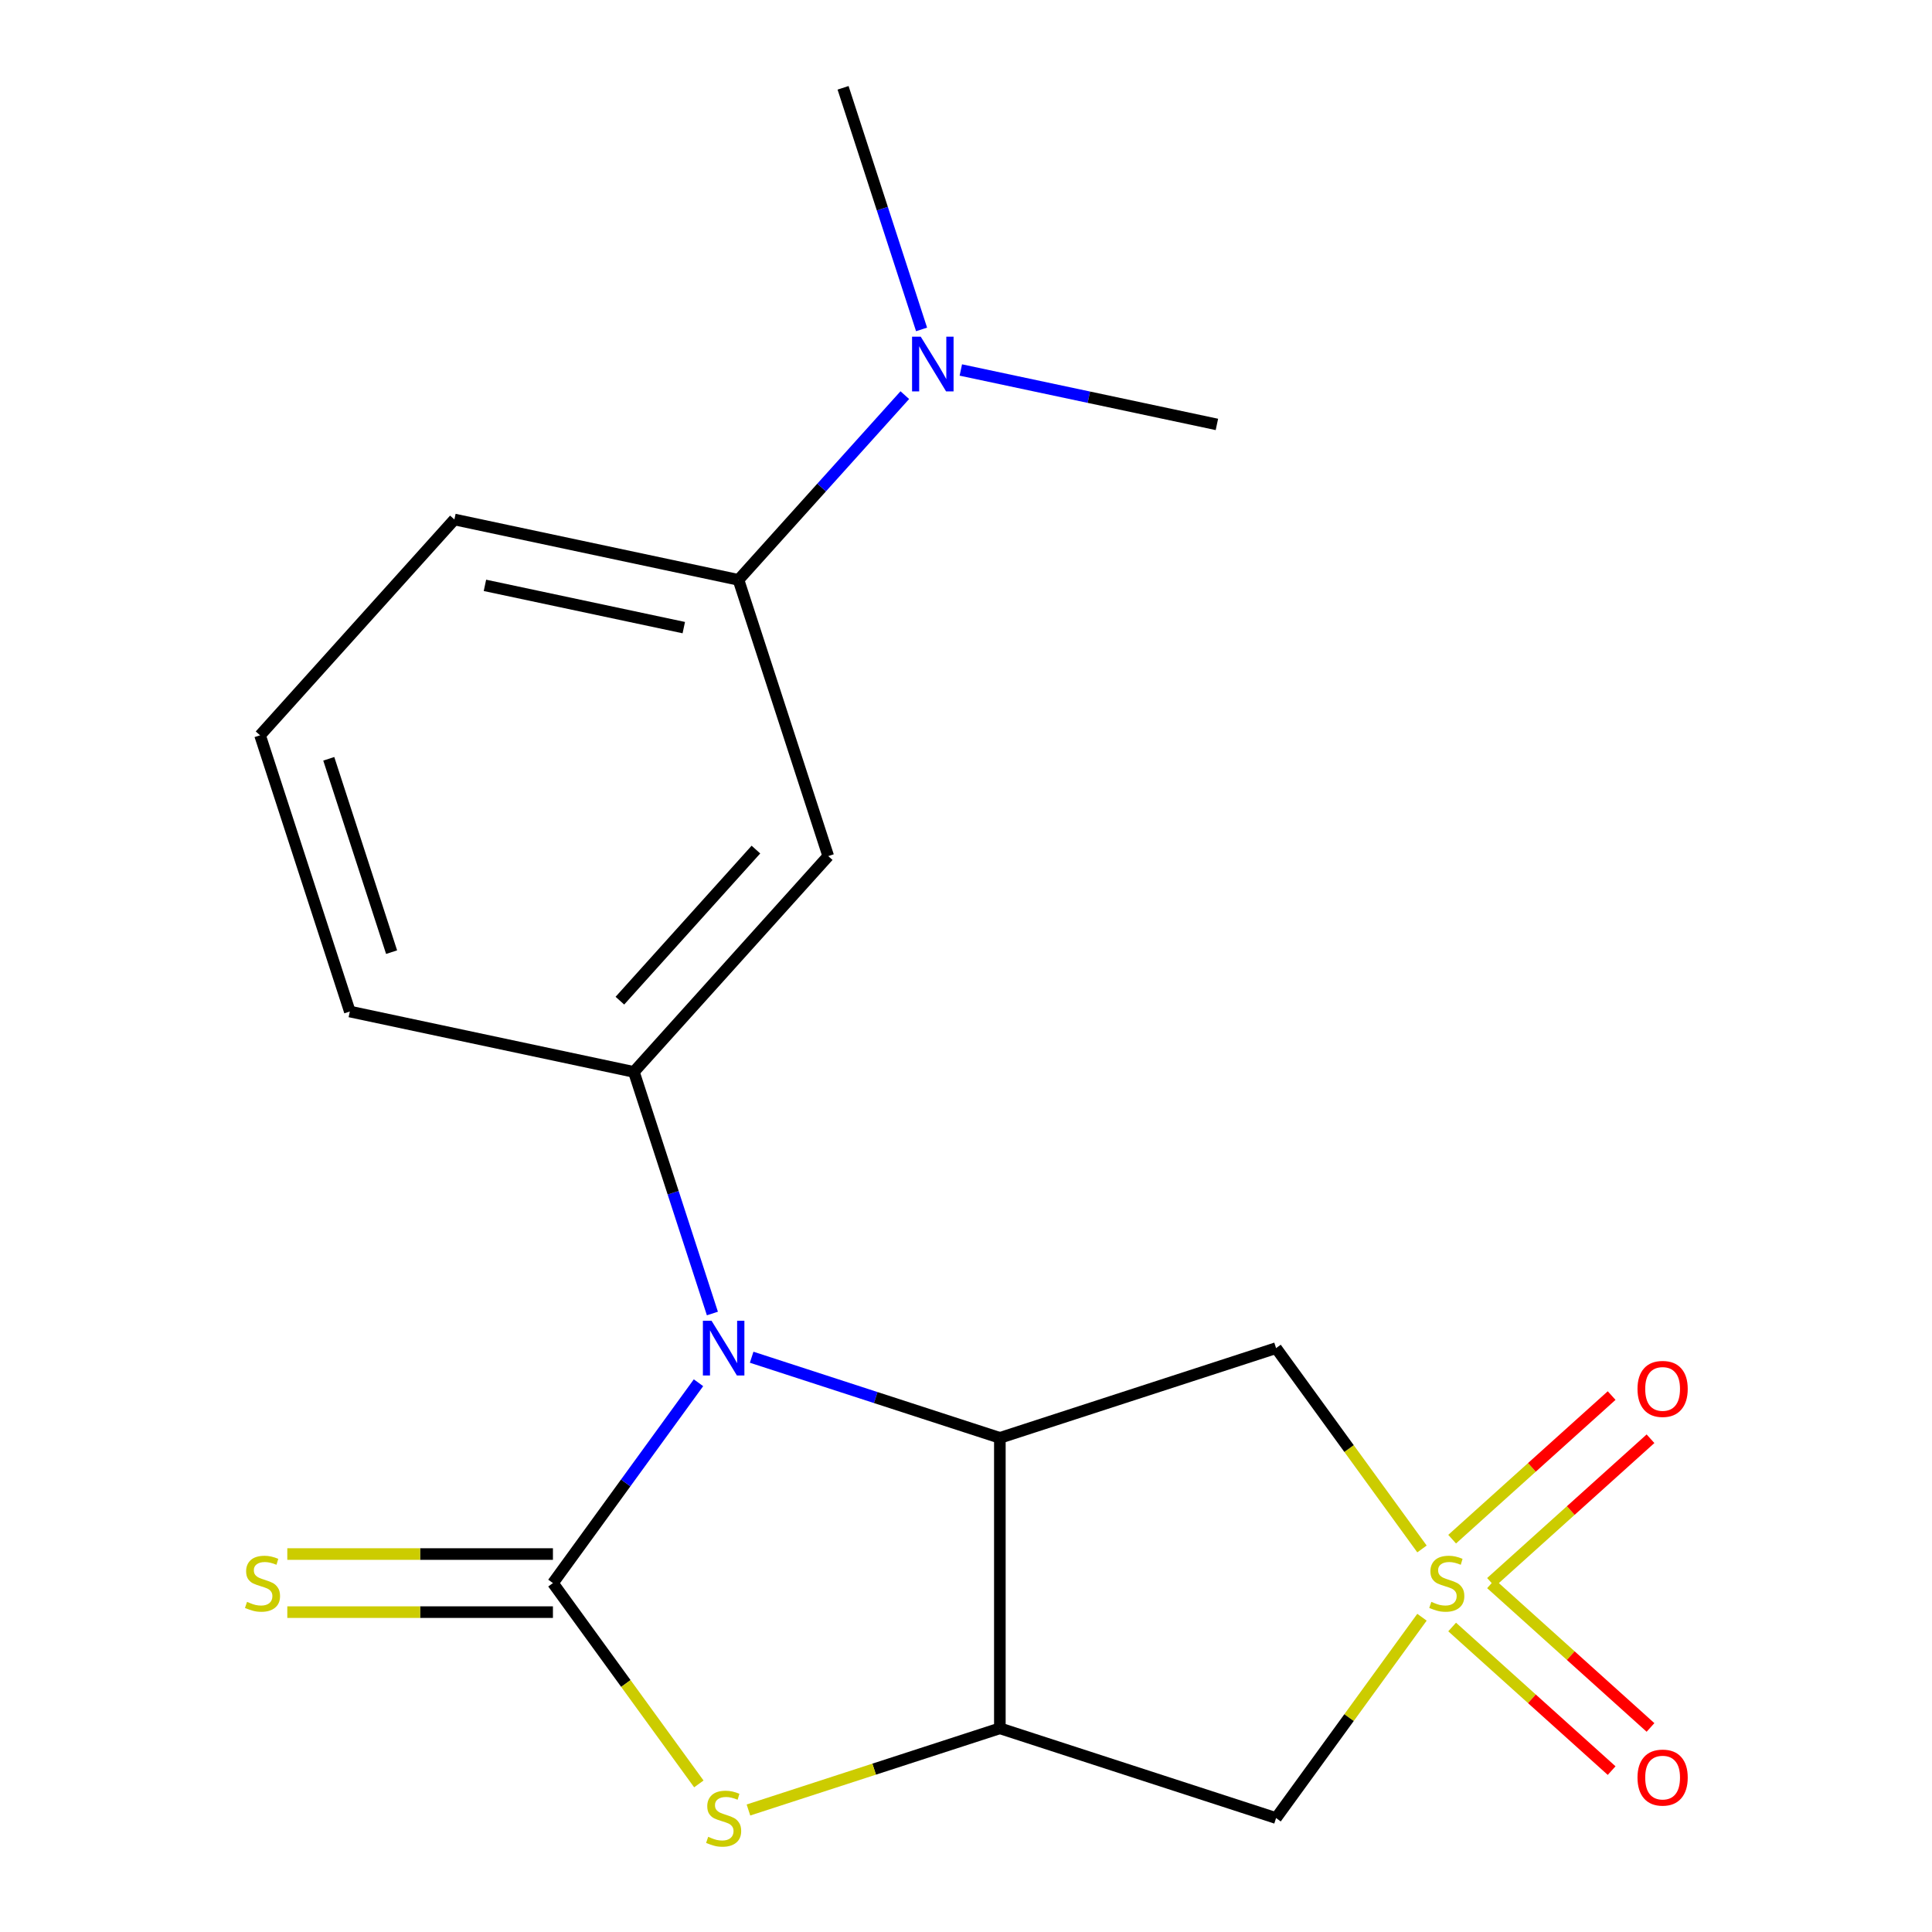 <?xml version='1.0' encoding='iso-8859-1'?>
<svg version='1.1' baseProfile='full'
              xmlns='http://www.w3.org/2000/svg'
                      xmlns:rdkit='http://www.rdkit.org/xml'
                      xmlns:xlink='http://www.w3.org/1999/xlink'
                  xml:space='preserve'
width='1000px' height='1000px' viewBox='0 0 1000 1000'>
<!-- END OF HEADER -->
<rect style='opacity:1.0;fill:#FFFFFF;stroke:none' width='1000' height='1000' x='0' y='0'> </rect>
<path class='bond-5' d='M 736.014,801.735 L 698.254,749.762' style='fill:none;fill-rule:evenodd;stroke:#CCCC00;stroke-width:6px;stroke-linecap:butt;stroke-linejoin:miter;stroke-opacity:1' />
<path class='bond-5' d='M 698.254,749.762 L 660.493,697.788' style='fill:none;fill-rule:evenodd;stroke:#000000;stroke-width:6px;stroke-linecap:butt;stroke-linejoin:miter;stroke-opacity:1' />
<path class='bond-6' d='M 736.014,837.075 L 698.254,889.048' style='fill:none;fill-rule:evenodd;stroke:#CCCC00;stroke-width:6px;stroke-linecap:butt;stroke-linejoin:miter;stroke-opacity:1' />
<path class='bond-6' d='M 698.254,889.048 L 660.493,941.021' style='fill:none;fill-rule:evenodd;stroke:#000000;stroke-width:6px;stroke-linecap:butt;stroke-linejoin:miter;stroke-opacity:1' />
<path class='bond-10' d='M 771.75,819.017 L 813.024,781.853' style='fill:none;fill-rule:evenodd;stroke:#CCCC00;stroke-width:6px;stroke-linecap:butt;stroke-linejoin:miter;stroke-opacity:1' />
<path class='bond-10' d='M 813.024,781.853 L 854.299,744.689' style='fill:none;fill-rule:evenodd;stroke:#FF0000;stroke-width:6px;stroke-linecap:butt;stroke-linejoin:miter;stroke-opacity:1' />
<path class='bond-10' d='M 751.632,796.674 L 792.907,759.51' style='fill:none;fill-rule:evenodd;stroke:#CCCC00;stroke-width:6px;stroke-linecap:butt;stroke-linejoin:miter;stroke-opacity:1' />
<path class='bond-10' d='M 792.907,759.51 L 834.182,722.346' style='fill:none;fill-rule:evenodd;stroke:#FF0000;stroke-width:6px;stroke-linecap:butt;stroke-linejoin:miter;stroke-opacity:1' />
<path class='bond-11' d='M 751.632,842.136 L 792.907,879.3' style='fill:none;fill-rule:evenodd;stroke:#CCCC00;stroke-width:6px;stroke-linecap:butt;stroke-linejoin:miter;stroke-opacity:1' />
<path class='bond-11' d='M 792.907,879.3 L 834.182,916.464' style='fill:none;fill-rule:evenodd;stroke:#FF0000;stroke-width:6px;stroke-linecap:butt;stroke-linejoin:miter;stroke-opacity:1' />
<path class='bond-11' d='M 771.75,819.793 L 813.024,856.957' style='fill:none;fill-rule:evenodd;stroke:#CCCC00;stroke-width:6px;stroke-linecap:butt;stroke-linejoin:miter;stroke-opacity:1' />
<path class='bond-11' d='M 813.024,856.957 L 854.299,894.121' style='fill:none;fill-rule:evenodd;stroke:#FF0000;stroke-width:6px;stroke-linecap:butt;stroke-linejoin:miter;stroke-opacity:1' />
<path class='bond-0' d='M 286.197,819.405 L 323.957,871.378' style='fill:none;fill-rule:evenodd;stroke:#000000;stroke-width:6px;stroke-linecap:butt;stroke-linejoin:miter;stroke-opacity:1' />
<path class='bond-0' d='M 323.957,871.378 L 361.718,923.351' style='fill:none;fill-rule:evenodd;stroke:#CCCC00;stroke-width:6px;stroke-linecap:butt;stroke-linejoin:miter;stroke-opacity:1' />
<path class='bond-9' d='M 286.197,804.372 L 217.453,804.372' style='fill:none;fill-rule:evenodd;stroke:#000000;stroke-width:6px;stroke-linecap:butt;stroke-linejoin:miter;stroke-opacity:1' />
<path class='bond-9' d='M 217.453,804.372 L 148.709,804.372' style='fill:none;fill-rule:evenodd;stroke:#CCCC00;stroke-width:6px;stroke-linecap:butt;stroke-linejoin:miter;stroke-opacity:1' />
<path class='bond-9' d='M 286.197,834.437 L 217.453,834.437' style='fill:none;fill-rule:evenodd;stroke:#000000;stroke-width:6px;stroke-linecap:butt;stroke-linejoin:miter;stroke-opacity:1' />
<path class='bond-9' d='M 217.453,834.437 L 148.709,834.437' style='fill:none;fill-rule:evenodd;stroke:#CCCC00;stroke-width:6px;stroke-linecap:butt;stroke-linejoin:miter;stroke-opacity:1' />
<path class='bond-20' d='M 286.197,819.405 L 323.867,767.556' style='fill:none;fill-rule:evenodd;stroke:#000000;stroke-width:6px;stroke-linecap:butt;stroke-linejoin:miter;stroke-opacity:1' />
<path class='bond-20' d='M 323.867,767.556 L 361.538,715.707' style='fill:none;fill-rule:evenodd;stroke:#0000FF;stroke-width:6px;stroke-linecap:butt;stroke-linejoin:miter;stroke-opacity:1' />
<path class='bond-1' d='M 389.054,702.499 L 453.289,723.37' style='fill:none;fill-rule:evenodd;stroke:#0000FF;stroke-width:6px;stroke-linecap:butt;stroke-linejoin:miter;stroke-opacity:1' />
<path class='bond-1' d='M 453.289,723.37 L 517.525,744.242' style='fill:none;fill-rule:evenodd;stroke:#000000;stroke-width:6px;stroke-linecap:butt;stroke-linejoin:miter;stroke-opacity:1' />
<path class='bond-7' d='M 368.734,679.87 L 348.418,617.345' style='fill:none;fill-rule:evenodd;stroke:#0000FF;stroke-width:6px;stroke-linecap:butt;stroke-linejoin:miter;stroke-opacity:1' />
<path class='bond-7' d='M 348.418,617.345 L 328.103,554.82' style='fill:none;fill-rule:evenodd;stroke:#000000;stroke-width:6px;stroke-linecap:butt;stroke-linejoin:miter;stroke-opacity:1' />
<path class='bond-2' d='M 517.525,744.242 L 660.493,697.788' style='fill:none;fill-rule:evenodd;stroke:#000000;stroke-width:6px;stroke-linecap:butt;stroke-linejoin:miter;stroke-opacity:1' />
<path class='bond-19' d='M 517.525,744.242 L 517.525,894.568' style='fill:none;fill-rule:evenodd;stroke:#000000;stroke-width:6px;stroke-linecap:butt;stroke-linejoin:miter;stroke-opacity:1' />
<path class='bond-3' d='M 517.525,894.568 L 660.493,941.021' style='fill:none;fill-rule:evenodd;stroke:#000000;stroke-width:6px;stroke-linecap:butt;stroke-linejoin:miter;stroke-opacity:1' />
<path class='bond-4' d='M 517.525,894.568 L 452.459,915.709' style='fill:none;fill-rule:evenodd;stroke:#000000;stroke-width:6px;stroke-linecap:butt;stroke-linejoin:miter;stroke-opacity:1' />
<path class='bond-4' d='M 452.459,915.709 L 387.394,936.85' style='fill:none;fill-rule:evenodd;stroke:#CCCC00;stroke-width:6px;stroke-linecap:butt;stroke-linejoin:miter;stroke-opacity:1' />
<path class='bond-8' d='M 328.103,554.82 L 428.69,443.106' style='fill:none;fill-rule:evenodd;stroke:#000000;stroke-width:6px;stroke-linecap:butt;stroke-linejoin:miter;stroke-opacity:1' />
<path class='bond-8' d='M 320.848,517.945 L 391.259,439.745' style='fill:none;fill-rule:evenodd;stroke:#000000;stroke-width:6px;stroke-linecap:butt;stroke-linejoin:miter;stroke-opacity:1' />
<path class='bond-14' d='M 328.103,554.82 L 181.062,523.565' style='fill:none;fill-rule:evenodd;stroke:#000000;stroke-width:6px;stroke-linecap:butt;stroke-linejoin:miter;stroke-opacity:1' />
<path class='bond-12' d='M 428.69,443.106 L 382.237,300.137' style='fill:none;fill-rule:evenodd;stroke:#000000;stroke-width:6px;stroke-linecap:butt;stroke-linejoin:miter;stroke-opacity:1' />
<path class='bond-13' d='M 382.237,300.137 L 425.282,252.331' style='fill:none;fill-rule:evenodd;stroke:#000000;stroke-width:6px;stroke-linecap:butt;stroke-linejoin:miter;stroke-opacity:1' />
<path class='bond-13' d='M 425.282,252.331 L 468.327,204.525' style='fill:none;fill-rule:evenodd;stroke:#0000FF;stroke-width:6px;stroke-linecap:butt;stroke-linejoin:miter;stroke-opacity:1' />
<path class='bond-21' d='M 382.237,300.137 L 235.196,268.883' style='fill:none;fill-rule:evenodd;stroke:#000000;stroke-width:6px;stroke-linecap:butt;stroke-linejoin:miter;stroke-opacity:1' />
<path class='bond-21' d='M 353.93,324.857 L 251.001,302.979' style='fill:none;fill-rule:evenodd;stroke:#000000;stroke-width:6px;stroke-linecap:butt;stroke-linejoin:miter;stroke-opacity:1' />
<path class='bond-17' d='M 497.323,191.505 L 563.595,205.591' style='fill:none;fill-rule:evenodd;stroke:#0000FF;stroke-width:6px;stroke-linecap:butt;stroke-linejoin:miter;stroke-opacity:1' />
<path class='bond-17' d='M 563.595,205.591 L 629.866,219.678' style='fill:none;fill-rule:evenodd;stroke:#000000;stroke-width:6px;stroke-linecap:butt;stroke-linejoin:miter;stroke-opacity:1' />
<path class='bond-18' d='M 477.003,170.505 L 456.687,107.98' style='fill:none;fill-rule:evenodd;stroke:#0000FF;stroke-width:6px;stroke-linecap:butt;stroke-linejoin:miter;stroke-opacity:1' />
<path class='bond-18' d='M 456.687,107.98 L 436.372,45.455' style='fill:none;fill-rule:evenodd;stroke:#000000;stroke-width:6px;stroke-linecap:butt;stroke-linejoin:miter;stroke-opacity:1' />
<path class='bond-16' d='M 181.062,523.565 L 134.608,380.597' style='fill:none;fill-rule:evenodd;stroke:#000000;stroke-width:6px;stroke-linecap:butt;stroke-linejoin:miter;stroke-opacity:1' />
<path class='bond-16' d='M 202.687,492.829 L 170.17,392.751' style='fill:none;fill-rule:evenodd;stroke:#000000;stroke-width:6px;stroke-linecap:butt;stroke-linejoin:miter;stroke-opacity:1' />
<path class='bond-15' d='M 235.196,268.883 L 134.608,380.597' style='fill:none;fill-rule:evenodd;stroke:#000000;stroke-width:6px;stroke-linecap:butt;stroke-linejoin:miter;stroke-opacity:1' />
<path  class='atom-0' d='M 740.853 829.125
Q 741.173 829.245, 742.493 829.805
Q 743.813 830.365, 745.253 830.725
Q 746.733 831.045, 748.173 831.045
Q 750.853 831.045, 752.413 829.765
Q 753.973 828.445, 753.973 826.165
Q 753.973 824.605, 753.173 823.645
Q 752.413 822.685, 751.213 822.165
Q 750.013 821.645, 748.013 821.045
Q 745.493 820.285, 743.973 819.565
Q 742.493 818.845, 741.413 817.325
Q 740.373 815.805, 740.373 813.245
Q 740.373 809.685, 742.773 807.485
Q 745.213 805.285, 750.013 805.285
Q 753.293 805.285, 757.013 806.845
L 756.093 809.925
Q 752.693 808.525, 750.133 808.525
Q 747.373 808.525, 745.853 809.685
Q 744.333 810.805, 744.373 812.765
Q 744.373 814.285, 745.133 815.205
Q 745.933 816.125, 747.053 816.645
Q 748.213 817.165, 750.133 817.765
Q 752.693 818.565, 754.213 819.365
Q 755.733 820.165, 756.813 821.805
Q 757.933 823.405, 757.933 826.165
Q 757.933 830.085, 755.293 832.205
Q 752.693 834.285, 748.333 834.285
Q 745.813 834.285, 743.893 833.725
Q 742.013 833.205, 739.773 832.285
L 740.853 829.125
' fill='#CCCC00'/>
<path  class='atom-2' d='M 368.296 683.628
L 377.576 698.628
Q 378.496 700.108, 379.976 702.788
Q 381.456 705.468, 381.536 705.628
L 381.536 683.628
L 385.296 683.628
L 385.296 711.948
L 381.416 711.948
L 371.456 695.548
Q 370.296 693.628, 369.056 691.428
Q 367.856 689.228, 367.496 688.548
L 367.496 711.948
L 363.816 711.948
L 363.816 683.628
L 368.296 683.628
' fill='#0000FF'/>
<path  class='atom-5' d='M 366.556 950.741
Q 366.876 950.861, 368.196 951.421
Q 369.516 951.981, 370.956 952.341
Q 372.436 952.661, 373.876 952.661
Q 376.556 952.661, 378.116 951.381
Q 379.676 950.061, 379.676 947.781
Q 379.676 946.221, 378.876 945.261
Q 378.116 944.301, 376.916 943.781
Q 375.716 943.261, 373.716 942.661
Q 371.196 941.901, 369.676 941.181
Q 368.196 940.461, 367.116 938.941
Q 366.076 937.421, 366.076 934.861
Q 366.076 931.301, 368.476 929.101
Q 370.916 926.901, 375.716 926.901
Q 378.996 926.901, 382.716 928.461
L 381.796 931.541
Q 378.396 930.141, 375.836 930.141
Q 373.076 930.141, 371.556 931.301
Q 370.036 932.421, 370.076 934.381
Q 370.076 935.901, 370.836 936.821
Q 371.636 937.741, 372.756 938.261
Q 373.916 938.781, 375.836 939.381
Q 378.396 940.181, 379.916 940.981
Q 381.436 941.781, 382.516 943.421
Q 383.636 945.021, 383.636 947.781
Q 383.636 951.701, 380.996 953.821
Q 378.396 955.901, 374.036 955.901
Q 371.516 955.901, 369.596 955.341
Q 367.716 954.821, 365.476 953.901
L 366.556 950.741
' fill='#CCCC00'/>
<path  class='atom-10' d='M 127.87 829.125
Q 128.19 829.245, 129.51 829.805
Q 130.83 830.365, 132.27 830.725
Q 133.75 831.045, 135.19 831.045
Q 137.87 831.045, 139.43 829.765
Q 140.99 828.445, 140.99 826.165
Q 140.99 824.605, 140.19 823.645
Q 139.43 822.685, 138.23 822.165
Q 137.03 821.645, 135.03 821.045
Q 132.51 820.285, 130.99 819.565
Q 129.51 818.845, 128.43 817.325
Q 127.39 815.805, 127.39 813.245
Q 127.39 809.685, 129.79 807.485
Q 132.23 805.285, 137.03 805.285
Q 140.31 805.285, 144.03 806.845
L 143.11 809.925
Q 139.71 808.525, 137.15 808.525
Q 134.39 808.525, 132.87 809.685
Q 131.35 810.805, 131.39 812.765
Q 131.39 814.285, 132.15 815.205
Q 132.95 816.125, 134.07 816.645
Q 135.23 817.165, 137.15 817.765
Q 139.71 818.565, 141.23 819.365
Q 142.75 820.165, 143.83 821.805
Q 144.95 823.405, 144.95 826.165
Q 144.95 830.085, 142.31 832.205
Q 139.71 834.285, 135.35 834.285
Q 132.83 834.285, 130.91 833.725
Q 129.03 833.205, 126.79 832.285
L 127.87 829.125
' fill='#CCCC00'/>
<path  class='atom-11' d='M 847.567 718.897
Q 847.567 712.097, 850.927 708.297
Q 854.287 704.497, 860.567 704.497
Q 866.847 704.497, 870.207 708.297
Q 873.567 712.097, 873.567 718.897
Q 873.567 725.777, 870.167 729.697
Q 866.767 733.577, 860.567 733.577
Q 854.327 733.577, 850.927 729.697
Q 847.567 725.817, 847.567 718.897
M 860.567 730.377
Q 864.887 730.377, 867.207 727.497
Q 869.567 724.577, 869.567 718.897
Q 869.567 713.337, 867.207 710.537
Q 864.887 707.697, 860.567 707.697
Q 856.247 707.697, 853.887 710.497
Q 851.567 713.297, 851.567 718.897
Q 851.567 724.617, 853.887 727.497
Q 856.247 730.377, 860.567 730.377
' fill='#FF0000'/>
<path  class='atom-12' d='M 847.567 920.073
Q 847.567 913.273, 850.927 909.473
Q 854.287 905.673, 860.567 905.673
Q 866.847 905.673, 870.207 909.473
Q 873.567 913.273, 873.567 920.073
Q 873.567 926.953, 870.167 930.873
Q 866.767 934.753, 860.567 934.753
Q 854.327 934.753, 850.927 930.873
Q 847.567 926.993, 847.567 920.073
M 860.567 931.553
Q 864.887 931.553, 867.207 928.673
Q 869.567 925.753, 869.567 920.073
Q 869.567 914.513, 867.207 911.713
Q 864.887 908.873, 860.567 908.873
Q 856.247 908.873, 853.887 911.673
Q 851.567 914.473, 851.567 920.073
Q 851.567 925.793, 853.887 928.673
Q 856.247 931.553, 860.567 931.553
' fill='#FF0000'/>
<path  class='atom-14' d='M 476.565 174.263
L 485.845 189.263
Q 486.765 190.743, 488.245 193.423
Q 489.725 196.103, 489.805 196.263
L 489.805 174.263
L 493.565 174.263
L 493.565 202.583
L 489.685 202.583
L 479.725 186.183
Q 478.565 184.263, 477.325 182.063
Q 476.125 179.863, 475.765 179.183
L 475.765 202.583
L 472.085 202.583
L 472.085 174.263
L 476.565 174.263
' fill='#0000FF'/>
</svg>
